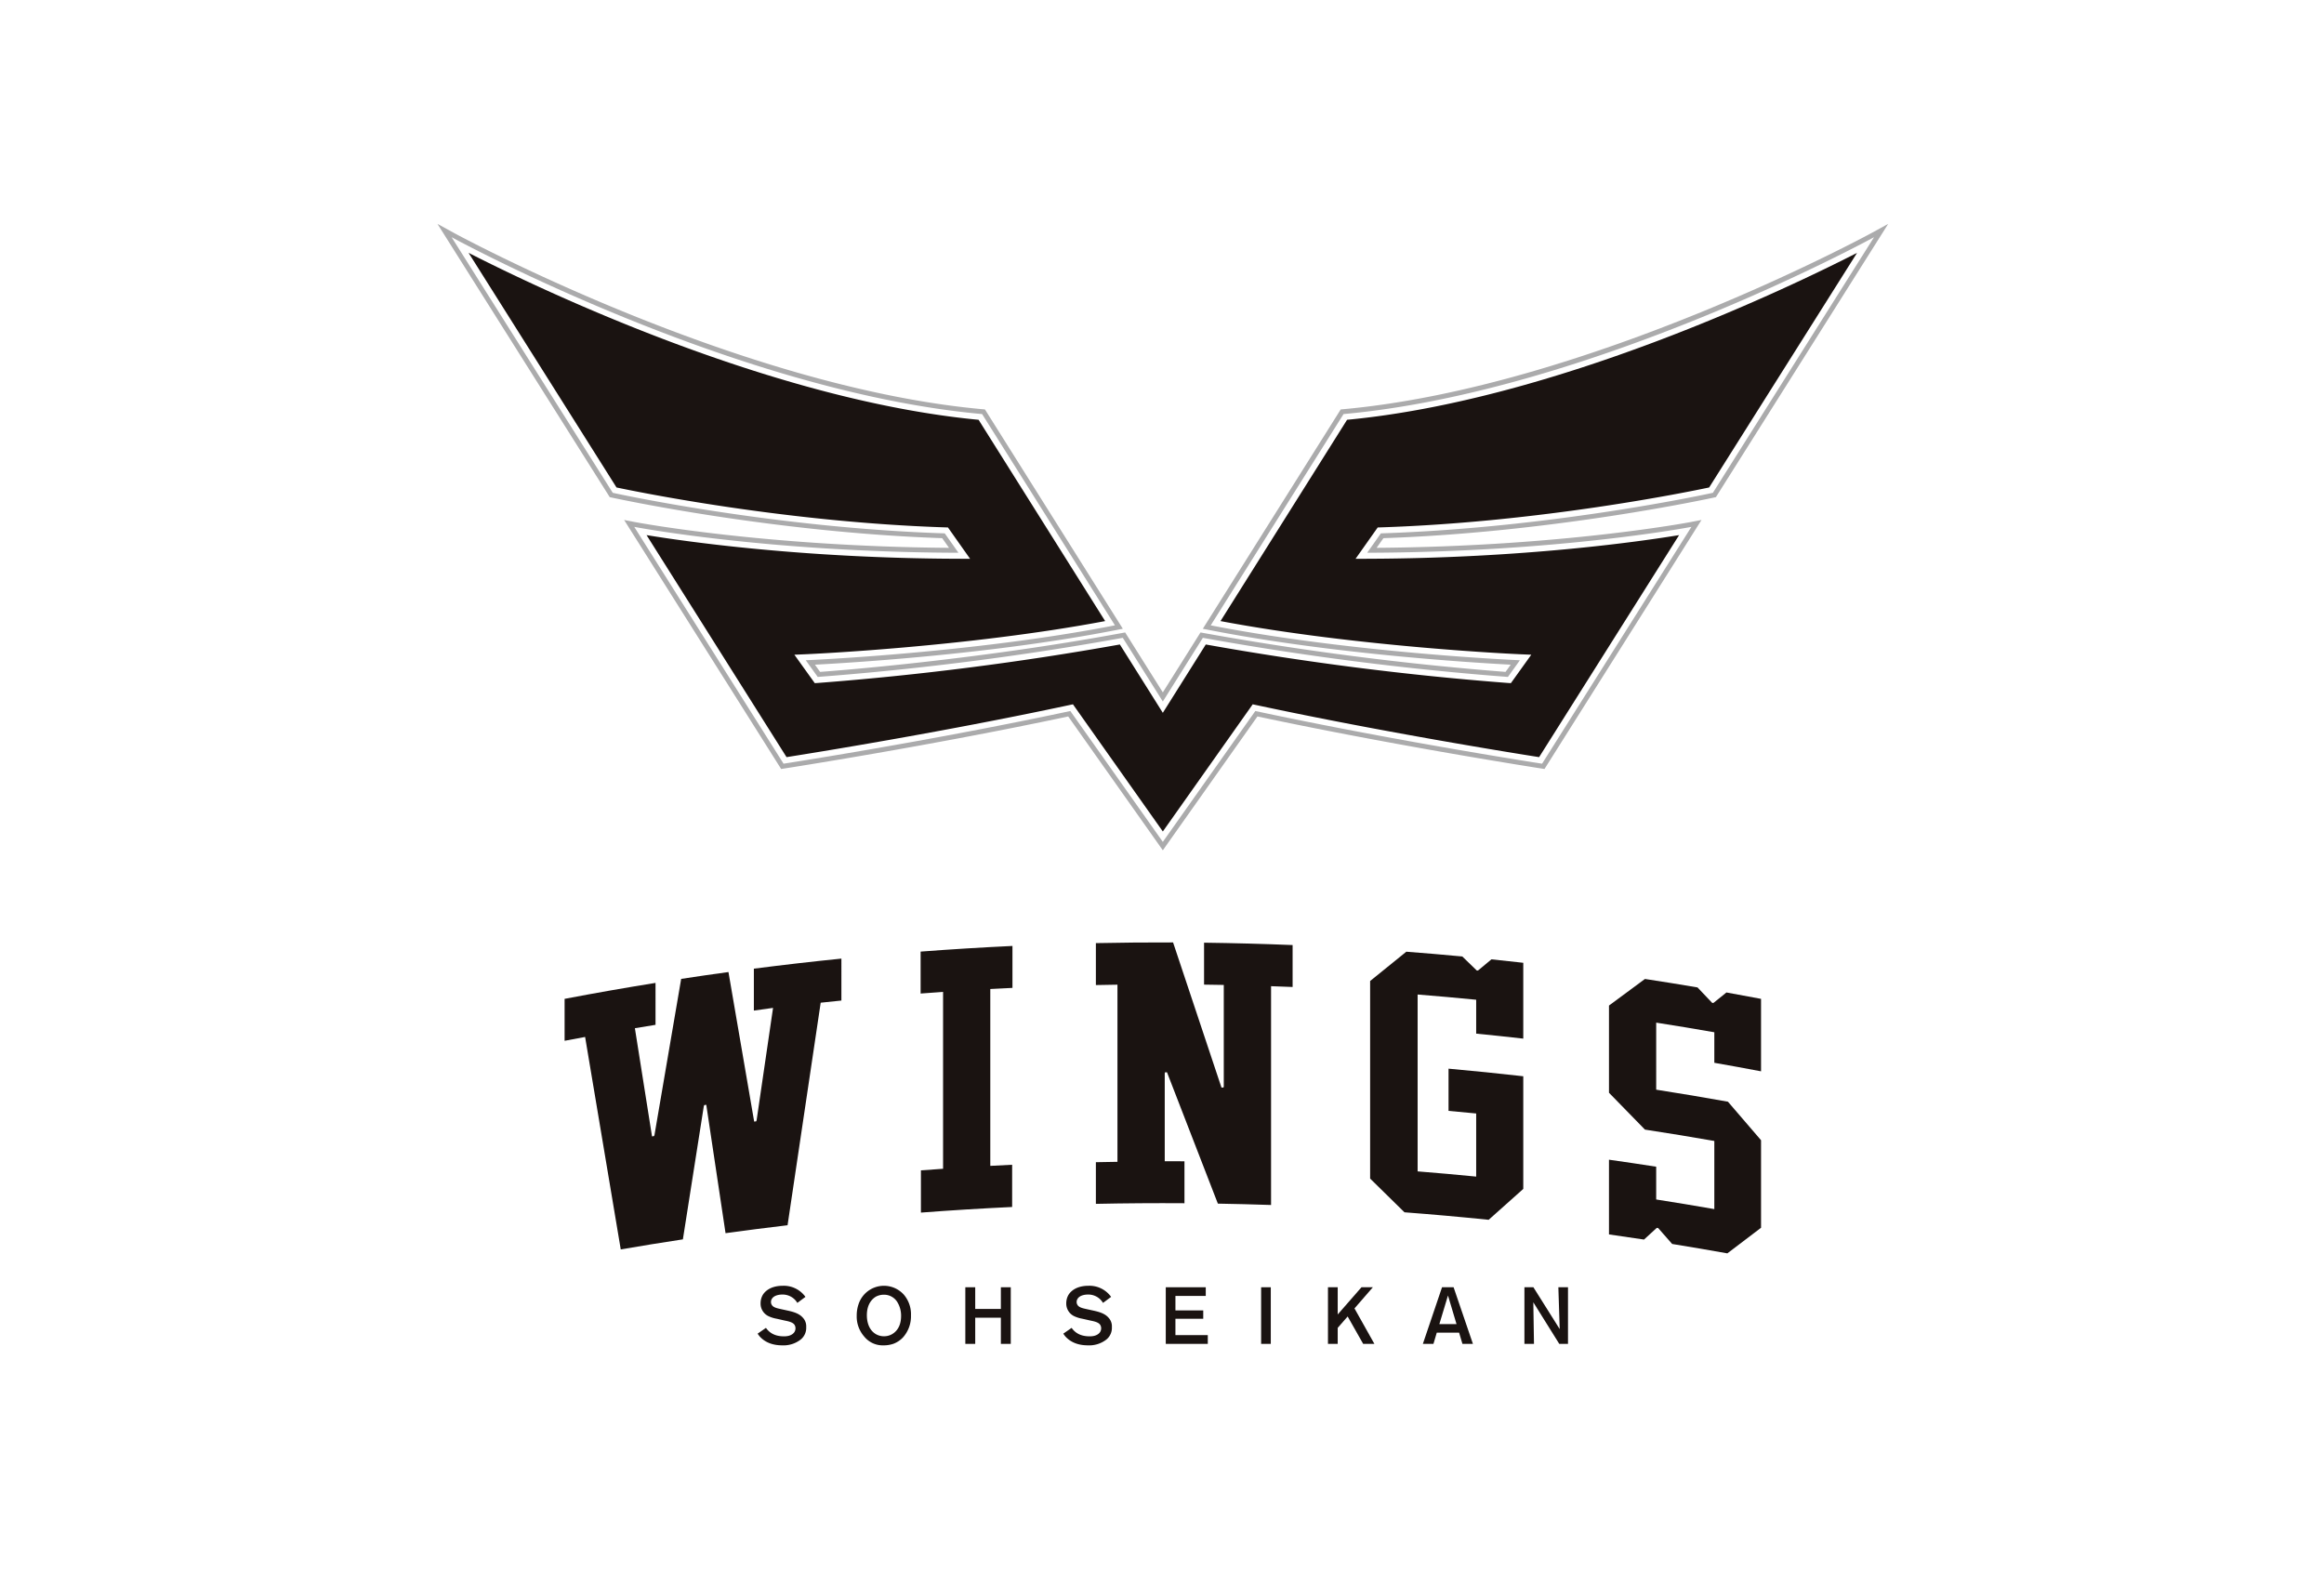 <?xml version="1.0" encoding="UTF-8"?>
<svg xmlns="http://www.w3.org/2000/svg" xmlns:xlink="http://www.w3.org/1999/xlink" width="935" height="632" viewBox="0 0 935 632">
  <defs>
    <clipPath id="clip-path">
      <rect id="長方形_3" data-name="長方形 3" width="583.663" height="451.193" fill="none"></rect>
    </clipPath>
  </defs>
  <g id="グループ_310" data-name="グループ 310" transform="translate(-5520 -11651)">
    <rect id="長方形_1" data-name="長方形 1" width="935" height="632" transform="translate(5520 11651)" fill="#fff"></rect>
    <g id="グループ_2" data-name="グループ 2" transform="translate(5696 11741.079)">
      <g id="グループ_1" data-name="グループ 1" clip-path="url(#clip-path)">
        <path id="パス_1" data-name="パス 1" d="M105,339.418c-3.757,0-6.746-1.139-8.884-3.386a8.7,8.7,0,0,1-1-1.323l3.341-2.319c1.613,2.289,3.98,3.4,7.233,3.4a7.635,7.635,0,0,0,1.748-.169c.293-.058,2.9-.654,2.9-3.072a2.522,2.522,0,0,0-.465-1.491c-.719-.959-2.393-1.31-3.615-1.564-.19-.041-.368-.077-.528-.114l-2.969-.67a12.949,12.949,0,0,1-3.25-1.017,5.588,5.588,0,0,1-3.212-5.213,6.752,6.752,0,0,1,.857-3.314c.662-1.117,2.776-3.714,8.106-3.714a10.725,10.725,0,0,1,9.082,4.463l-3.258,2.423a6.869,6.869,0,0,0-6.054-3.36c-.8,0-3.353.135-4.269,1.873a2.258,2.258,0,0,0-.283,1.136,2.153,2.153,0,0,0,.321,1.147c.612,1.046,2,1.343,4.091,1.795l2.4.524c2.248.5,4.568,1.142,6.062,2.89a5.062,5.062,0,0,1,1.3,3.78,5.991,5.991,0,0,1-2.2,4.942,11.161,11.161,0,0,1-7.453,2.35" transform="translate(33.703 111.775)" fill="#1a1311"></path>
        <path id="パス_2" data-name="パス 2" d="M135.383,339.418a9.541,9.541,0,0,1-7.8-3.512,12.21,12.21,0,0,1-3.038-8.436,13.94,13.94,0,0,1,.68-4.435,10.753,10.753,0,0,1,18.311-3.97,12.154,12.154,0,0,1,2.84,8.37,12.729,12.729,0,0,1-3.166,8.73,10.09,10.09,0,0,1-3.863,2.608,11.6,11.6,0,0,1-3.968.645m.065-20.372a6.828,6.828,0,0,0-3.036.708c-1.139.616-3.779,2.579-3.779,7.552,0,1.953.437,5.518,3.366,7.441a6.421,6.421,0,0,0,3.516,1.014,6.544,6.544,0,0,0,2.736-.574c1.5-.695,4.039-2.565,4.144-7.288a10.535,10.535,0,0,0-1.406-5.714,6.251,6.251,0,0,0-5.541-3.139" transform="translate(44.132 111.775)" fill="#1a1311"></path>
        <path id="パス_3" data-name="パス 3" d="M171.112,338.672v-10.53H160.793v10.53h-3.984v-22.78h3.984v8.725h10.319v-8.725h3.983v22.78Z" transform="translate(55.562 111.93)" fill="#1a1311"></path>
        <path id="パス_4" data-name="パス 4" d="M195.805,339.418c-3.757,0-6.746-1.139-8.884-3.386a8.608,8.608,0,0,1-1-1.323l3.341-2.319c1.613,2.289,3.98,3.4,7.233,3.4a7.635,7.635,0,0,0,1.748-.169c.293-.058,2.9-.654,2.9-3.072a2.522,2.522,0,0,0-.465-1.491c-.719-.959-2.392-1.31-3.615-1.564-.19-.041-.368-.077-.528-.114l-2.969-.67a12.948,12.948,0,0,1-3.25-1.017,5.588,5.588,0,0,1-3.212-5.213,6.768,6.768,0,0,1,.857-3.314c.662-1.117,2.778-3.714,8.106-3.714a10.728,10.728,0,0,1,9.083,4.463l-3.26,2.423a6.869,6.869,0,0,0-6.054-3.36c-.8,0-3.352.135-4.269,1.873a2.258,2.258,0,0,0-.283,1.136,2.153,2.153,0,0,0,.321,1.147c.612,1.046,2,1.343,4.091,1.795l2.4.524c2.247.5,4.567,1.14,6.063,2.891a5.062,5.062,0,0,1,1.3,3.779,5.993,5.993,0,0,1-2.2,4.942,11.168,11.168,0,0,1-7.454,2.35" transform="translate(65.877 111.775)" fill="#1a1311"></path>
        <path id="パス_5" data-name="パス 5" d="M216.355,338.672v-22.78h16.089v3.491h-12.2v5.824h11.187v3.361H220.241v6.578h13.023v3.525Z" transform="translate(76.661 111.93)" fill="#1a1311"></path>
        <rect id="長方形_2" data-name="長方形 2" width="3.887" height="22.78" transform="translate(331.381 427.822)" fill="#1a1311"></rect>
        <path id="パス_6" data-name="パス 6" d="M278.7,338.672l-6.243-11.028-4,4.586v6.443h-3.919v-22.78h3.919v10.943l9.559-10.943h4.583l-7.392,8.512,8.009,14.268Z" transform="translate(93.736 111.93)" fill="#1a1311"></path>
        <path id="パス_7" data-name="パス 7" d="M308.651,338.672l-1.346-4.526h-8.975l-1.345,4.526h-4.253l7.71-22.78h4.651l7.775,22.78Zm-9.287-7.954h6.906l-3.436-11.508Z" transform="translate(103.723 111.93)" fill="#1a1311"></path>
        <path id="パス_8" data-name="パス 8" d="M336.919,338.672l-10.441-16.727.27,16.727H322.9v-22.78h3.609l10.584,16.838-.54-16.838h3.879v22.78Z" transform="translate(114.412 111.93)" fill="#1a1311"></path>
        <path id="パス_9" data-name="パス 9" d="M253.761,198.173c-56,11.928-113.638,20.851-114.215,20.939l-1.273.2L75.1,119.121l4.442.855c.513.1,51.985,9.818,126.271,10.355l-2.747-3.89C134.133,124.1,70.739,110.247,70.107,110.108l-.8-.177L0,0,6.636,3.633c1.13.619,114.179,62.012,212.662,70.929l.967.088,55.477,88.239-2.807.548c-48.792,9.541-104.465,13.034-121.069,13.906l2.078,2.9c6.827-.5,62.646-4.76,121.421-15.63l1.307-.241,15.16,24.108,15.158-24.108,1.31.241a1223.946,1223.946,0,0,0,121.42,15.63l2.078-2.9c-16.6-.872-72.276-4.365-121.072-13.906l-2.8-.548L363.4,74.65l.967-.088C462.849,65.645,575.9,4.252,577.025,3.633L583.663,0l-69.31,109.93-.8.177c-.632.139-64.026,13.988-132.961,16.333l-2.745,3.89c74.293-.538,125.758-10.258,126.269-10.355l4.441-.855-63.17,100.188-1.27-.2c-.577-.088-58.223-9.012-114.217-20.939l-38.069,53.858Z" transform="translate(0 0)" fill="#ababac"></path>
        <path id="パス_10" data-name="パス 10" d="M511.641,106.792,576.48,3.952S463.023,66.063,363.054,75.115l-53.443,85C367.033,171.339,434,174.16,434,174.16l-4.816,6.712a1200.709,1200.709,0,0,1-122.733-15.735l-16.111,25.624-16.11-25.624A1200.662,1200.662,0,0,1,151.5,180.872l-4.816-6.712s66.97-2.821,124.39-14.048l-53.44-85C117.66,66.063,4.2,3.952,4.2,3.952l64.838,102.84s63.494,14.048,133.576,16.32l5.508,7.8C130.67,130.683,77.686,120.5,77.686,120.5l60.071,95.273s58.338-8.989,115.369-21.19l18.424,26.065,18.791,26.583,18.791-26.583,18.423-26.065c57.034,12.2,115.371,21.19,115.371,21.19L503,120.5s-52.984,10.183-130.441,10.411l5.508-7.8c70.082-2.271,133.576-16.32,133.576-16.32" transform="translate(1.49 1.4)" fill="#fff"></path>
        <path id="パス_11" data-name="パス 11" d="M252.393,190.236l-1.562.333c-51.15,10.943-103.981,19.4-113.663,20.919L80.845,122.162c15.442,2.533,62.7,9.335,125.485,9.518l4.687.014-8.906-12.609-1.2-.039c-64.348-2.086-123.852-14.292-132.151-16.054L9.25,8.607C36.794,22.676,130.613,67.828,214.431,75.765l50.921,80.989c-55.8,10.514-119.905,13.313-120.56,13.34l-4.475.188,8.211,11.444,1.341-.089a1215.6,1215.6,0,0,0,121.4-15.473l17.285,27.493,17.285-27.493a1215.54,1215.54,0,0,0,121.4,15.473l1.342.089,8.211-11.444-4.475-.188c-.654-.027-64.761-2.826-120.56-13.34l50.921-80.989c83.817-7.938,177.635-53.09,205.181-67.158l-59.509,94.385c-8.3,1.762-67.8,13.969-132.15,16.054l-1.2.039-8.907,12.609,4.687-.014c62.785-.183,110.042-6.986,125.485-9.518l-56.32,89.326c-9.683-1.522-62.516-9.976-113.667-20.919l-1.56-.333-36.159,51.157Z" transform="translate(3.278 3.05)" fill="#1a1311"></path>
        <path id="パス_12" data-name="パス 12" d="M115.02,283.309c-.061.141-.121.282-.181.423l-.8.1q-5.176-30.1-10.346-60.166-9.52,1.3-19.023,2.752-5.375,31.4-10.745,62.838c-.064.139-.127.279-.192.418l-.79.127q-3.449-21.778-6.894-43.536,4.148-.695,8.3-1.361V228.034q-18.326,2.944-36.582,6.42,0,8.437,0,16.872,4.126-.786,8.253-1.544,7.163,42.7,14.337,85.48,12.484-2.145,25-4.045,4.207-26.816,8.423-53.606c.062-.139.123-.28.186-.42l.8-.115q3.876,25.814,7.754,51.654,12.465-1.719,24.952-3.195,6.659-44.8,13.327-89.533,4.167-.447,8.332-.868V218.261q-17.629,1.78-35.217,4.048v16.865q3.858-.555,7.72-1.085-3.307,22.6-6.616,45.22" transform="translate(13.384 77.336)" fill="#1a1311"></path>
        <path id="パス_13" data-name="パス 13" d="M152.563,304.146q-4.457.307-8.91.645v16.987q18.336-1.392,36.7-2.256V302.534q-4.4.207-8.792.444V231.825q4.459-.24,8.917-.451V214.5q-18.487.869-36.949,2.271v16.872q4.516-.343,9.033-.654Z" transform="translate(50.857 76.005)" fill="#1a1311"></path>
        <path id="パス_14" data-name="パス 14" d="M247.049,271.378c-.042.156-.083.31-.125.466l-.807-.015q-9.733-29.26-19.463-58.37-15.531-.049-31.059.275v16.872q4.339-.091,8.679-.152v71.269q-4.341.061-8.679.152v16.76q17.818-.372,35.639-.252V301.508q-3.97-.029-7.936-.03V266.184l.122-.467h.791q10.231,26.332,20.46,52.827,10.7.183,21.4.546V231.061q4.337.146,8.673.322V214.512q-17.808-.723-35.628-.953v16.872q3.968.051,7.934.126Z" transform="translate(69.305 75.632)" fill="#1a1311"></path>
        <path id="パス_15" data-name="パス 15" d="M320.315,223.8l-.36-.035q-2.9-2.824-5.809-5.633-11.256-1.058-22.524-1.919-7.277,5.853-14.559,11.789v79.494q6.913,6.745,13.821,13.562,16.949,1.284,33.869,3.016,6.966-6.251,13.924-12.426V266.322q-15.017-1.7-30.066-3.053v16.982q5.562.5,11.122,1.047v25.394q-11.773-1.16-23.56-2.1V233.436q11.787.943,23.56,2.1v13.637q9.479.932,18.944,2.007v-30.51q-6.4-.725-12.807-1.387-2.649,2.2-5.3,4.41l-.256.1" transform="translate(98.171 76.609)" fill="#1a1311"></path>
        <path id="パス_16" data-name="パス 16" d="M390.4,258.035q9.406,1.646,18.793,3.433V232.312q-6.954-1.325-13.92-2.571-2.568,2.066-5.136,4.142l-.257.089-.363-.064q-2.942-3.106-5.886-6.2-10.56-1.79-21.141-3.4-7.23,5.306-14.471,10.7v35.08q7.24,7.374,14.47,14.829,13.973,2.131,27.911,4.571V316.9q-11.681-2.044-23.389-3.872V299.846q-9.487-1.481-18.992-2.82v30.061q7.051.993,14.092,2.065,2.513-2.306,5.025-4.6c.087-.035.172-.072.259-.108l.391.062q2.828,3.2,5.653,6.422,11.11,1.794,22.2,3.78,6.783-5.188,13.557-10.3V289.186q-6.655-7.783-13.317-15.492-14.411-2.586-28.865-4.843V241.878q11.707,1.828,23.389,3.872Z" transform="translate(123.313 79.479)" fill="#1a1311"></path>
      </g>
    </g>
  </g>
</svg>
